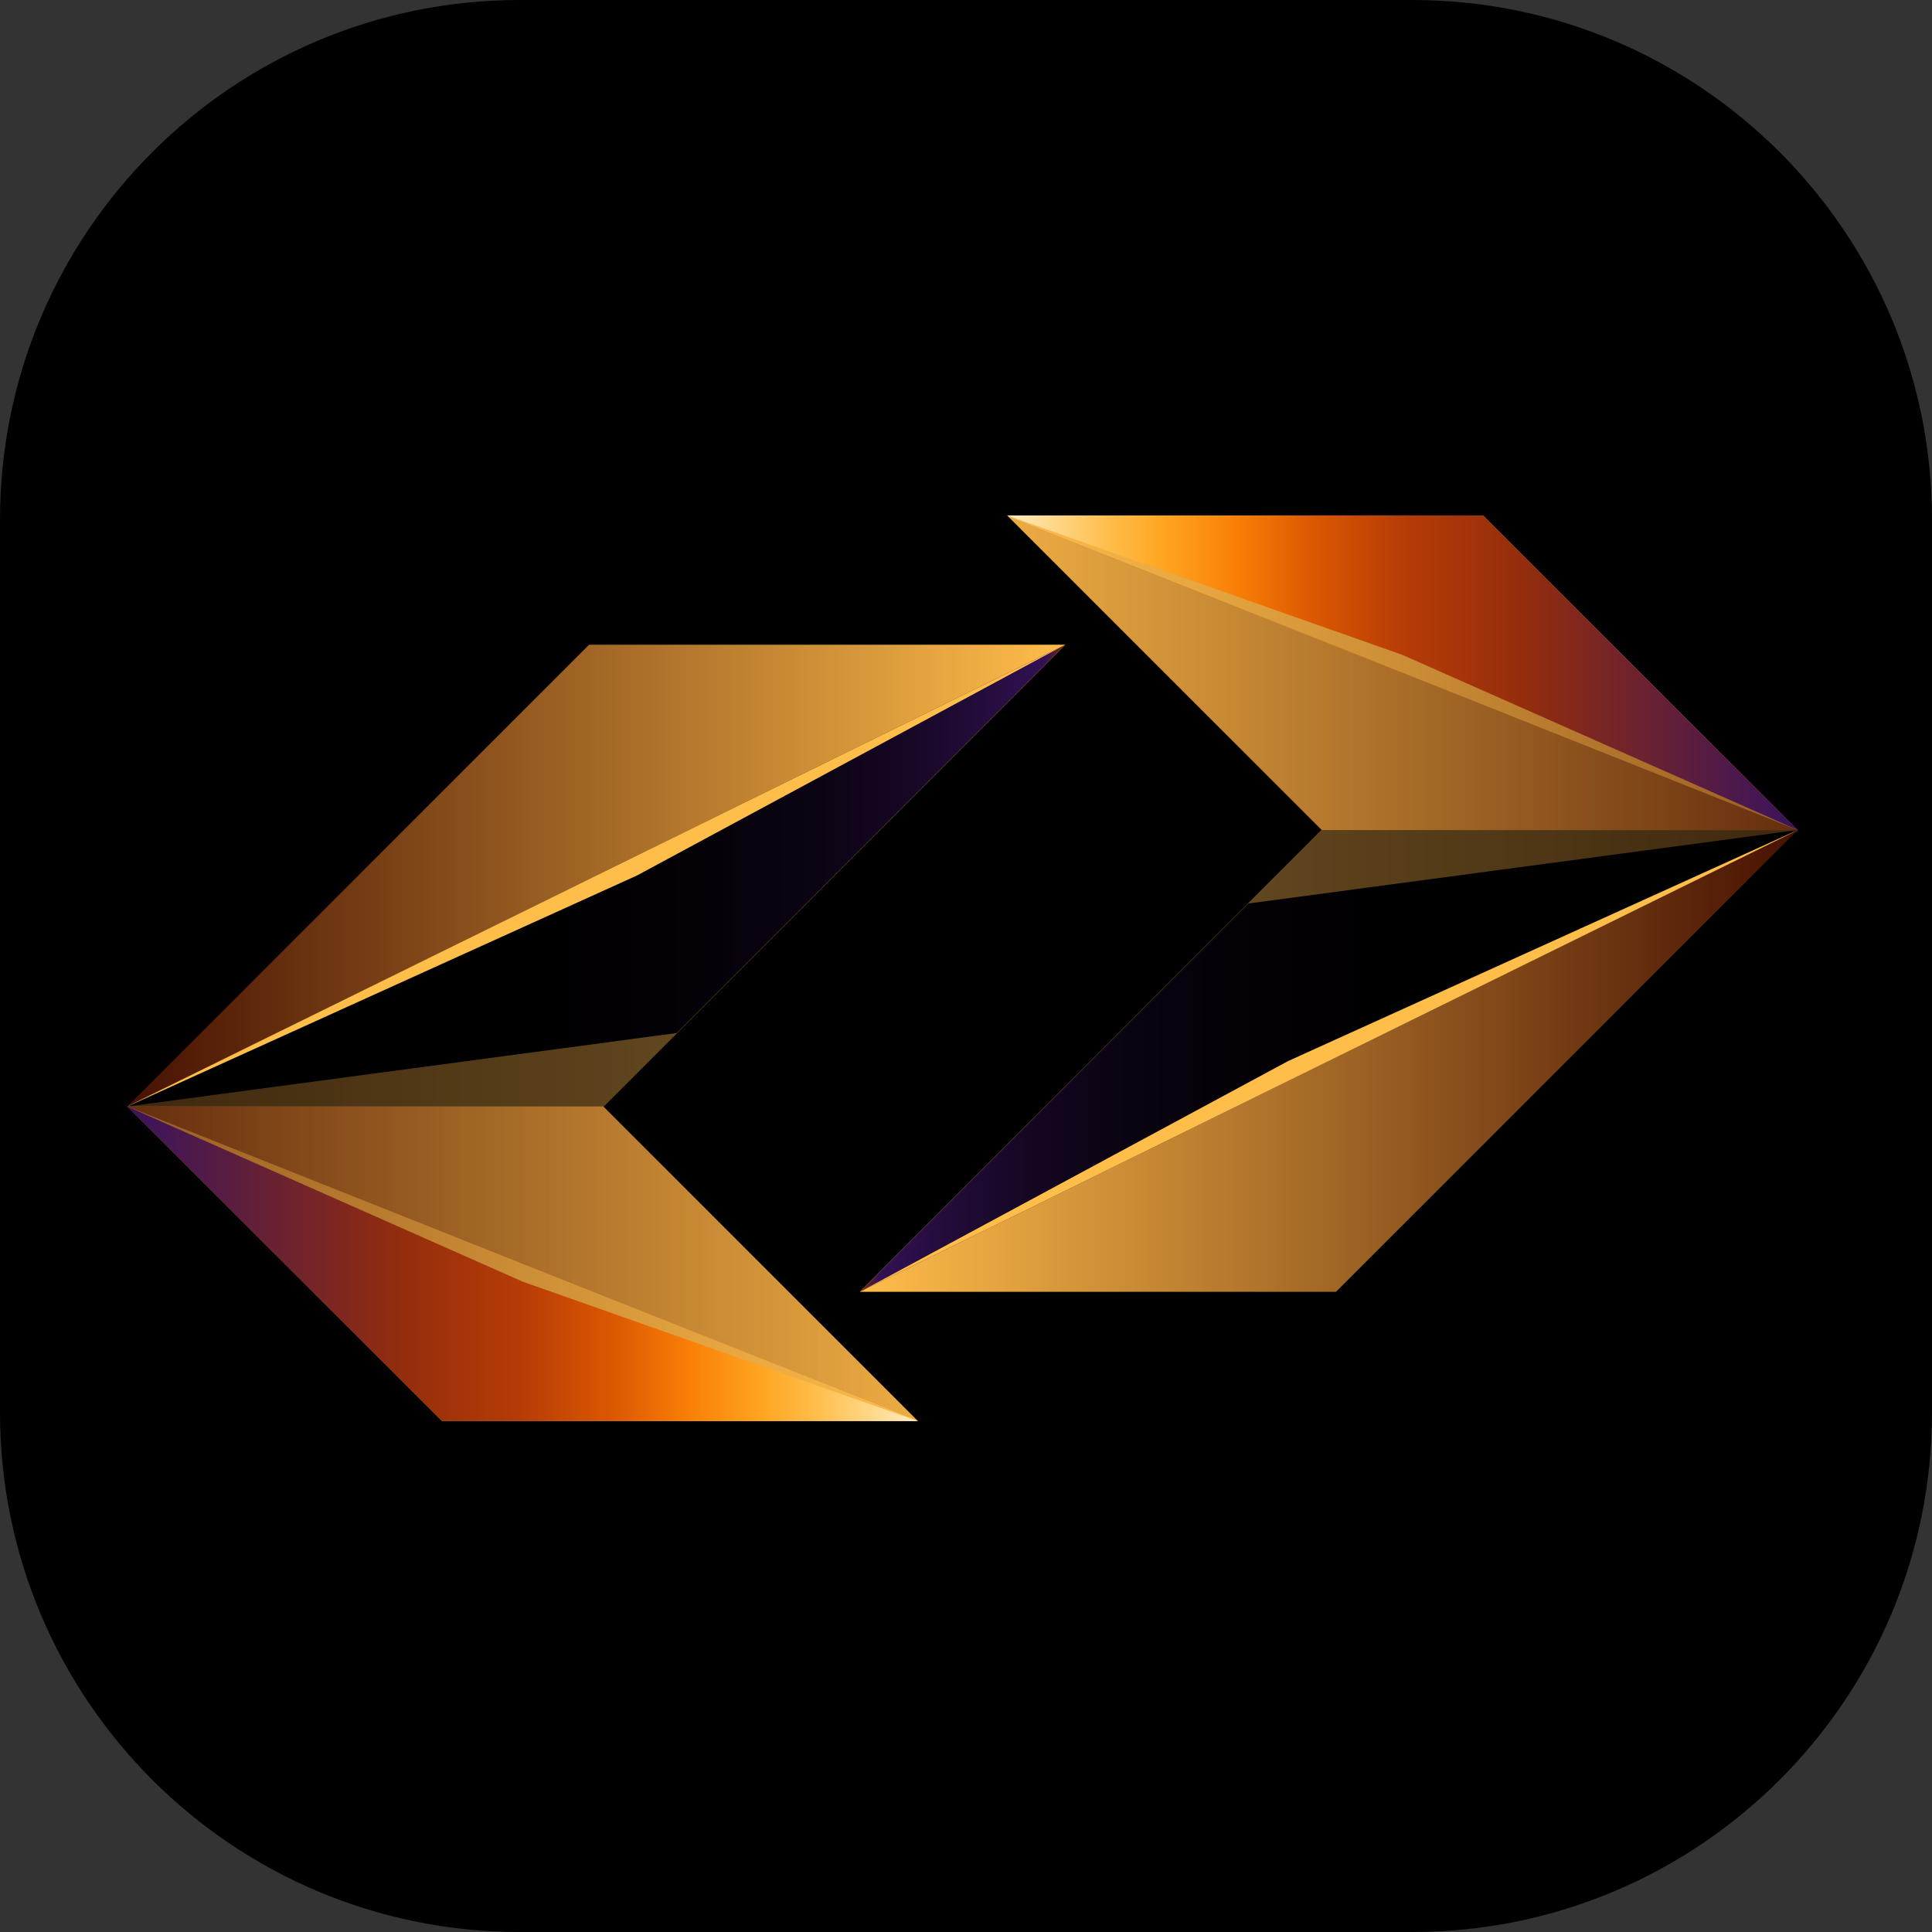 <svg width="100" height="100" viewBox="0 0 100 100" fill="none" xmlns="http://www.w3.org/2000/svg">
<rect x="0" y="0" width="100" height="100" fill="#333333" stroke="none"/>
<g clip-path="url(#clip0_634_2)">
<path d="M73.098 0H26.902C12.044 0 0 12.044 0 26.902V73.098C0 87.956 12.044 100 26.902 100H73.098C87.956 100 100 87.956 100 73.098V26.902C100 12.044 87.956 0 73.098 0Z" fill="#000000"/>
<path style="mix-blend-mode:screen" d="M68.414 42.962L52.13 26.679H76.757L93.052 42.962L69.15 66.864H44.513L68.414 42.962Z" fill="url(#paint0_linear_634_2)"/>
<path style="mix-blend-mode:screen" d="M93.052 42.962H68.414L44.513 66.864L93.052 42.962Z" fill="url(#paint1_linear_634_2)"/>
<path style="mix-blend-mode:screen" d="M93.052 42.962H68.414L44.513 66.864L93.052 42.962Z" fill="url(#paint2_linear_634_2)"/>
<path style="mix-blend-mode:multiply" opacity="0.37" d="M93.052 42.962H68.414L64.611 46.766L93.052 42.962Z" fill="url(#paint3_linear_634_2)"/>
<path style="mix-blend-mode:screen" d="M93.052 42.962L66.674 54.919L44.513 66.864L93.052 42.962Z" fill="url(#paint4_linear_634_2)"/>
<path style="mix-blend-mode:screen" d="M93.052 42.962L76.757 26.679H52.13L93.052 42.962Z" fill="url(#paint5_linear_634_2)"/>
<path style="mix-blend-mode:screen" d="M93.052 42.962L76.757 26.679H52.13L93.052 42.962Z" fill="url(#paint6_linear_634_2)"/>
<path style="mix-blend-mode:multiply" opacity="0.37" d="M93.052 42.962H68.414L52.13 26.679L93.052 42.962Z" fill="url(#paint7_linear_634_2)"/>
<path style="mix-blend-mode:screen" d="M93.052 42.962L72.585 33.895L52.13 26.679L93.052 42.962Z" fill="url(#paint8_linear_634_2)"/>
<path style="mix-blend-mode:screen" d="M31.229 57.272L47.513 73.556L22.887 73.556L6.592 57.272L30.493 33.37L55.13 33.37L31.229 57.272Z" fill="url(#paint9_linear_634_2)"/>
<path style="mix-blend-mode:screen" d="M6.592 57.272L31.229 57.272L55.13 33.371L6.592 57.272Z" fill="url(#paint10_linear_634_2)"/>
<path style="mix-blend-mode:screen" d="M6.592 57.272L31.229 57.272L55.13 33.371L6.592 57.272Z" fill="url(#paint11_linear_634_2)"/>
<path style="mix-blend-mode:multiply" opacity="0.37" d="M6.592 57.272L31.229 57.272L35.032 53.469L6.592 57.272Z" fill="url(#paint12_linear_634_2)"/>
<path style="mix-blend-mode:screen" d="M6.592 57.272L32.969 45.316L55.13 33.371L6.592 57.272Z" fill="url(#paint13_linear_634_2)"/>
<path style="mix-blend-mode:screen" d="M6.592 57.272L22.887 73.556L47.513 73.556L6.592 57.272Z" fill="url(#paint14_linear_634_2)"/>
<path style="mix-blend-mode:screen" d="M6.592 57.272L22.887 73.556L47.513 73.556L6.592 57.272Z" fill="url(#paint15_linear_634_2)"/>
<path style="mix-blend-mode:multiply" opacity="0.37" d="M6.592 57.272L31.229 57.272L47.513 73.556L6.592 57.272Z" fill="url(#paint16_linear_634_2)"/>
<path style="mix-blend-mode:screen" d="M6.592 57.272L27.058 66.34L47.513 73.556L6.592 57.272Z" fill="url(#paint17_linear_634_2)"/>
</g>
<defs>
<linearGradient id="paint0_linear_634_2" x1="44.524" y1="46.777" x2="93.052" y2="46.777" gradientUnits="userSpaceOnUse">
<stop stop-color="#FFBD4A"/>
<stop offset="1" stop-color="#461102"/>
</linearGradient>
<linearGradient id="paint1_linear_634_2" x1="124.849" y1="54.919" x2="125.965" y2="54.919" gradientUnits="userSpaceOnUse">
<stop stop-color="#FFBD4A"/>
<stop offset="1" stop-color="#461102"/>
</linearGradient>
<linearGradient id="paint2_linear_634_2" x1="44.524" y1="54.919" x2="93.052" y2="54.919" gradientUnits="userSpaceOnUse">
<stop stop-color="#7A270D"/>
<stop offset="0.02" stop-color="#331155"/>
<stop offset="0.09" stop-color="#230C3B"/>
<stop offset="0.17" stop-color="#160725"/>
<stop offset="0.26" stop-color="#0C0414"/>
<stop offset="0.38" stop-color="#050108"/>
<stop offset="0.54" stop-color="#010001"/>
<stop offset="1"/>
</linearGradient>
<linearGradient id="paint3_linear_634_2" x1="64.622" y1="44.87" x2="125.965" y2="44.87" gradientUnits="userSpaceOnUse">
<stop stop-color="#FFBD4A"/>
<stop offset="1" stop-color="#461102"/>
</linearGradient>
<linearGradient id="paint4_linear_634_2" x1="124.849" y1="54.919" x2="125.965" y2="54.919" gradientUnits="userSpaceOnUse">
<stop stop-color="#FFBD4A"/>
<stop offset="1" stop-color="#461102"/>
</linearGradient>
<linearGradient id="paint5_linear_634_2" x1="52.13" y1="34.821" x2="125.965" y2="34.821" gradientUnits="userSpaceOnUse">
<stop stop-color="#FFBD4A"/>
<stop offset="1" stop-color="#461102"/>
</linearGradient>
<linearGradient id="paint6_linear_634_2" x1="52.13" y1="34.821" x2="93.052" y2="34.821" gradientUnits="userSpaceOnUse">
<stop stop-color="#FFEDC6"/>
<stop offset="0.06" stop-color="#FFD788"/>
<stop offset="0.13" stop-color="#FFBD4A"/>
<stop offset="0.2" stop-color="#FFA420"/>
<stop offset="0.29" stop-color="#F97F07"/>
<stop offset="0.38" stop-color="#DD5A02"/>
<stop offset="0.5" stop-color="#B73C06"/>
<stop offset="0.65" stop-color="#942D0C"/>
<stop offset="1" stop-color="#38135E"/>
</linearGradient>
<linearGradient id="paint7_linear_634_2" x1="52.13" y1="34.821" x2="125.965" y2="34.821" gradientUnits="userSpaceOnUse">
<stop stop-color="#FFBD4A"/>
<stop offset="1" stop-color="#461102"/>
</linearGradient>
<linearGradient id="paint8_linear_634_2" x1="52.13" y1="34.821" x2="125.965" y2="34.821" gradientUnits="userSpaceOnUse">
<stop stop-color="#FFBD4A"/>
<stop offset="1" stop-color="#461102"/>
</linearGradient>
<linearGradient id="paint9_linear_634_2" x1="55.119" y1="53.458" x2="6.592" y2="53.458" gradientUnits="userSpaceOnUse">
<stop stop-color="#FFBD4A"/>
<stop offset="1" stop-color="#461102"/>
</linearGradient>
<linearGradient id="paint10_linear_634_2" x1="-25.206" y1="45.316" x2="-26.322" y2="45.316" gradientUnits="userSpaceOnUse">
<stop stop-color="#FFBD4A"/>
<stop offset="1" stop-color="#461102"/>
</linearGradient>
<linearGradient id="paint11_linear_634_2" x1="55.119" y1="45.316" x2="6.592" y2="45.316" gradientUnits="userSpaceOnUse">
<stop stop-color="#7A270D"/>
<stop offset="0.02" stop-color="#331155"/>
<stop offset="0.09" stop-color="#230C3B"/>
<stop offset="0.17" stop-color="#160725"/>
<stop offset="0.26" stop-color="#0C0414"/>
<stop offset="0.38" stop-color="#050108"/>
<stop offset="0.54" stop-color="#010001"/>
<stop offset="1"/>
</linearGradient>
<linearGradient id="paint12_linear_634_2" x1="35.021" y1="55.365" x2="-26.322" y2="55.365" gradientUnits="userSpaceOnUse">
<stop stop-color="#FFBD4A"/>
<stop offset="1" stop-color="#461102"/>
</linearGradient>
<linearGradient id="paint13_linear_634_2" x1="-25.206" y1="45.316" x2="-26.322" y2="45.316" gradientUnits="userSpaceOnUse">
<stop stop-color="#FFBD4A"/>
<stop offset="1" stop-color="#461102"/>
</linearGradient>
<linearGradient id="paint14_linear_634_2" x1="47.513" y1="65.414" x2="-26.322" y2="65.414" gradientUnits="userSpaceOnUse">
<stop stop-color="#FFBD4A"/>
<stop offset="1" stop-color="#461102"/>
</linearGradient>
<linearGradient id="paint15_linear_634_2" x1="47.513" y1="65.414" x2="6.592" y2="65.414" gradientUnits="userSpaceOnUse">
<stop stop-color="#FFEDC6"/>
<stop offset="0.06" stop-color="#FFD788"/>
<stop offset="0.13" stop-color="#FFBD4A"/>
<stop offset="0.2" stop-color="#FFA420"/>
<stop offset="0.29" stop-color="#F97F07"/>
<stop offset="0.38" stop-color="#DD5A02"/>
<stop offset="0.5" stop-color="#B73C06"/>
<stop offset="0.65" stop-color="#942D0C"/>
<stop offset="1" stop-color="#38135E"/>
</linearGradient>
<linearGradient id="paint16_linear_634_2" x1="47.513" y1="65.414" x2="-26.322" y2="65.414" gradientUnits="userSpaceOnUse">
<stop stop-color="#FFBD4A"/>
<stop offset="1" stop-color="#461102"/>
</linearGradient>
<linearGradient id="paint17_linear_634_2" x1="47.513" y1="65.414" x2="-26.322" y2="65.414" gradientUnits="userSpaceOnUse">
<stop stop-color="#FFBD4A"/>
<stop offset="1" stop-color="#461102"/>
</linearGradient>
<clipPath id="clip0_634_2">
<rect width="100" height="100" fill="white"/>
</clipPath>
</defs>
</svg>
